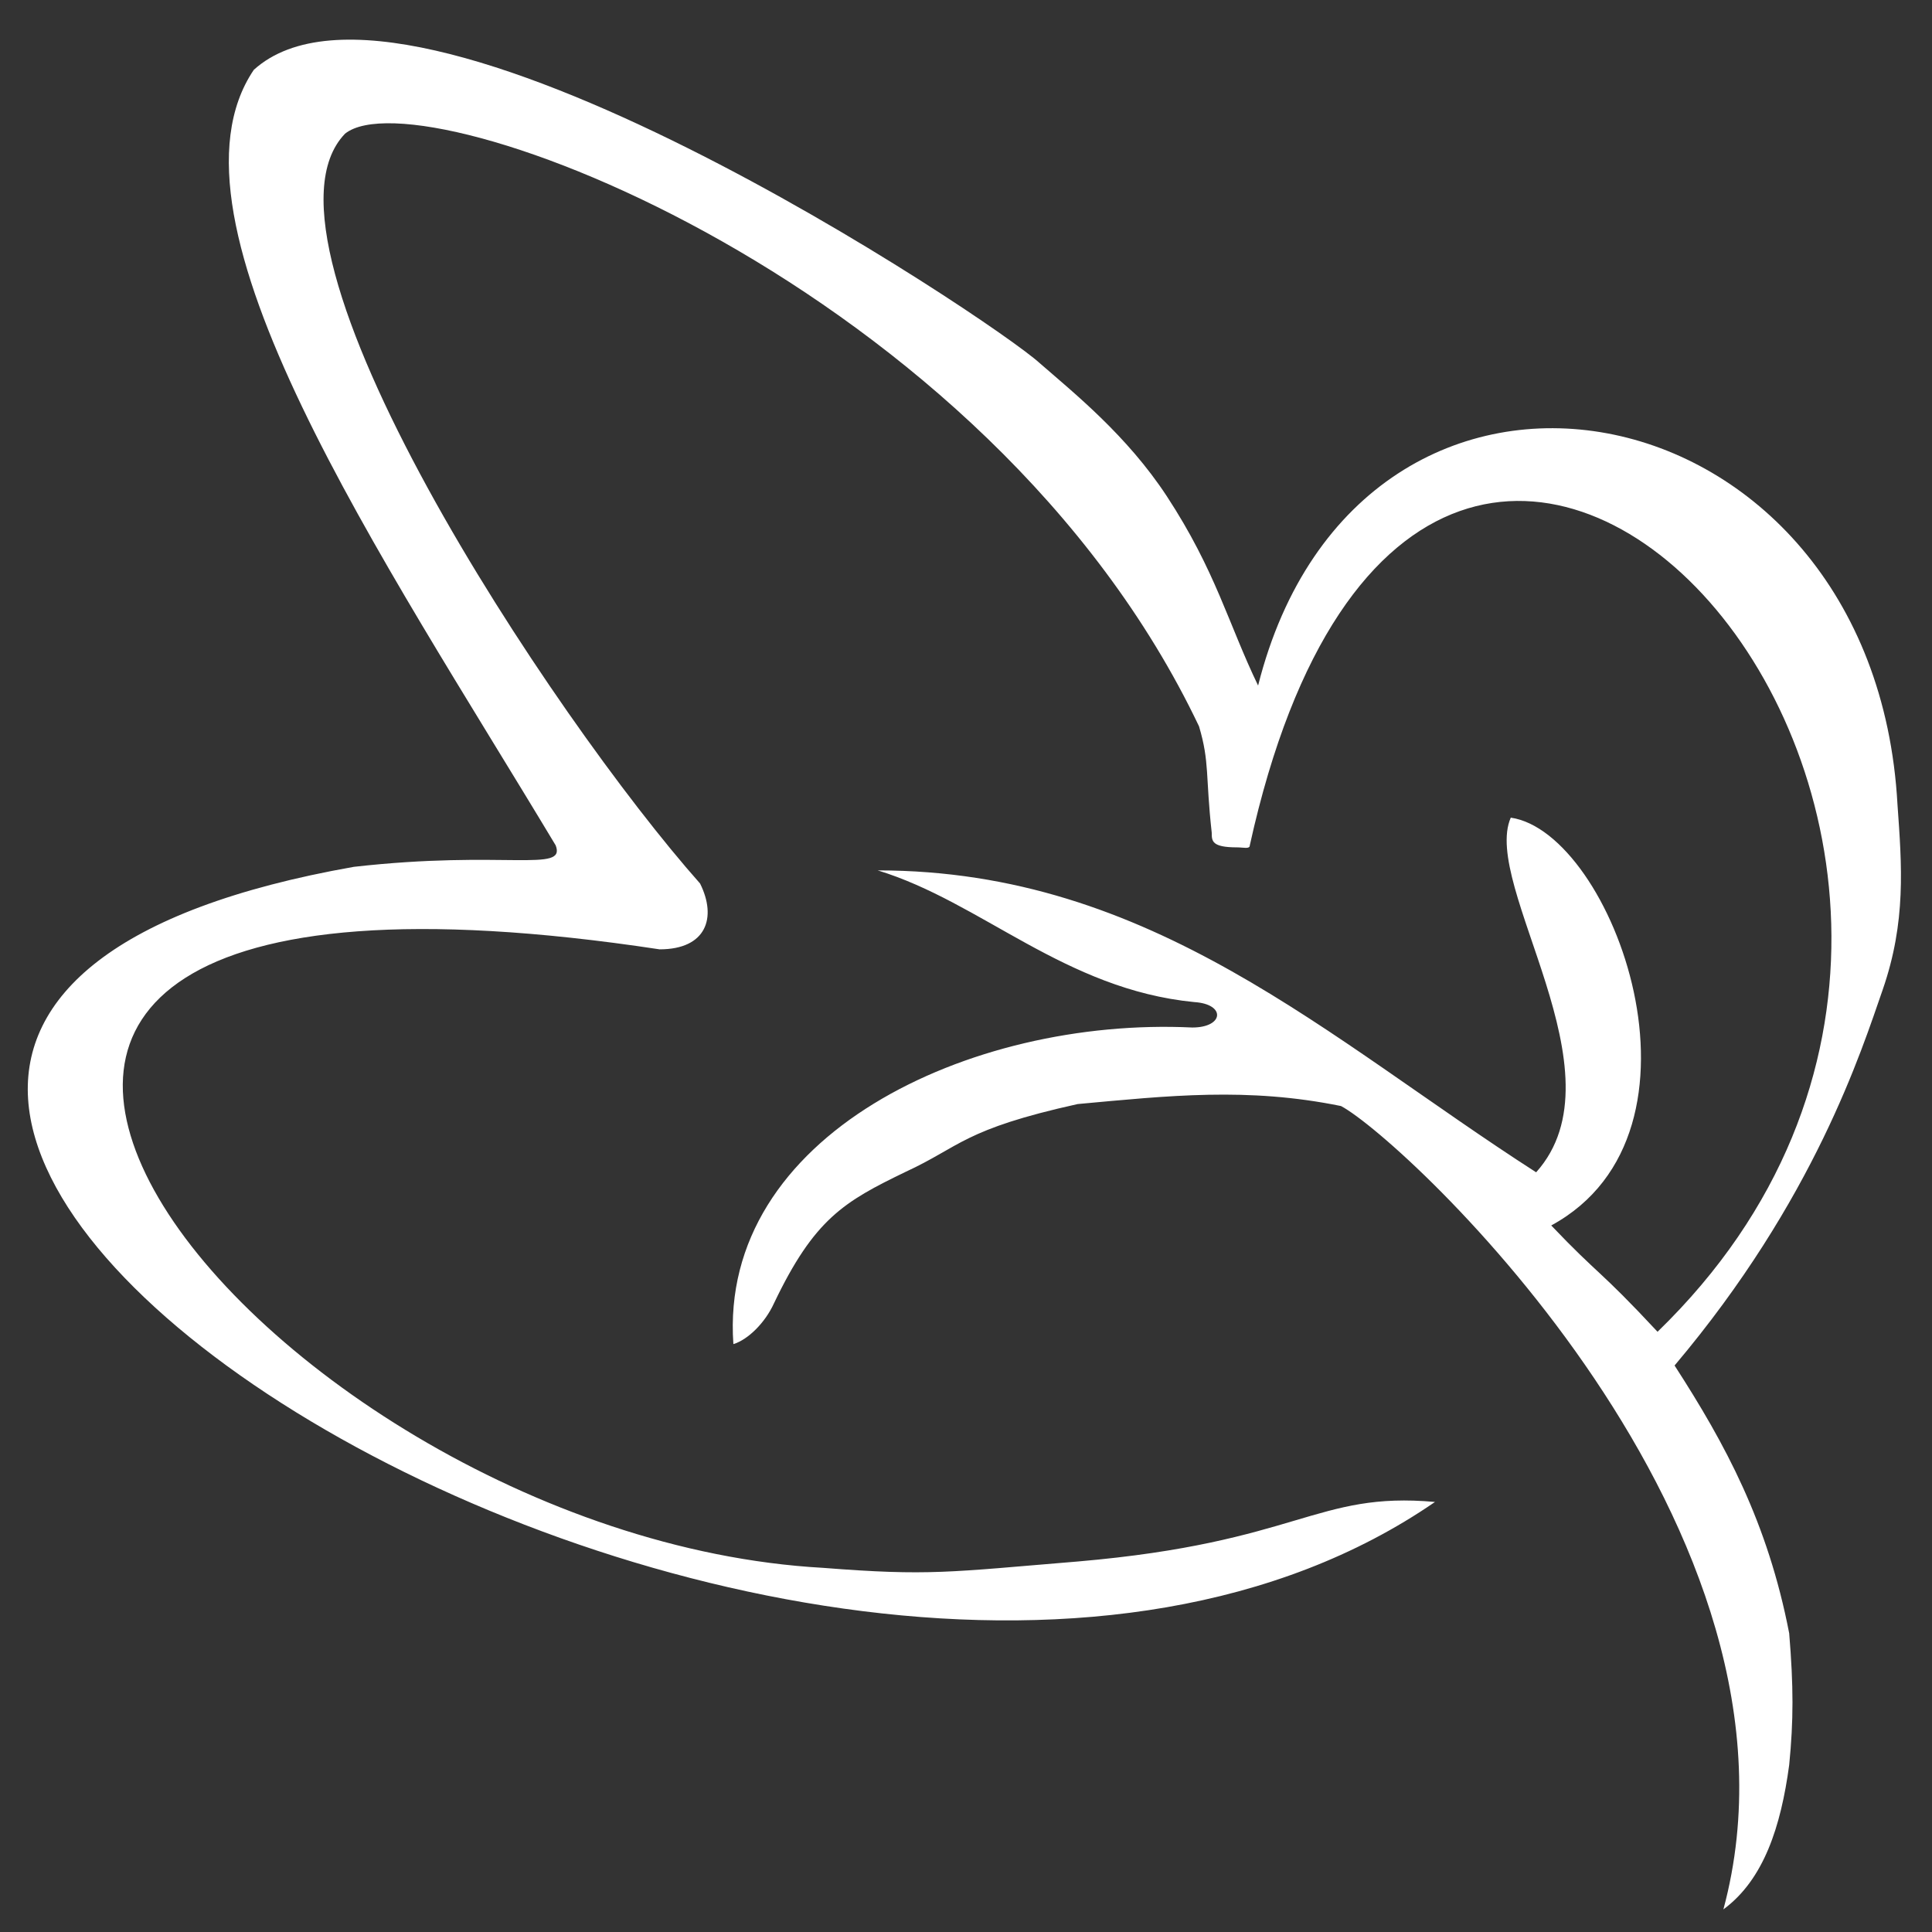 <svg width="37" height="37" viewBox="0 0 37 37" fill="none" xmlns="http://www.w3.org/2000/svg">
<rect x="0" y="0" width="37" height="37" fill="#333333" stroke="none"/>
<path d="M19.909 6.952C19.02 6.139 7.831 -1.345 4.861 1.337C2.909 4.224 7.345 10.697 10.642 16.19C10.847 16.722 9.662 16.274 6.776 16.601C-11.622 19.852 15.313 37.144 27.482 28.764C25.203 28.559 24.877 29.539 20.646 29.904C18.162 30.109 17.797 30.185 15.762 30.026C4.816 29.418 -6.411 15.294 12.632 18.181C13.528 18.181 13.733 17.573 13.407 16.92C10.596 13.752 4.573 4.672 6.608 2.56C8.074 1.383 18.937 5.447 22.963 13.911C23.168 14.602 23.084 14.846 23.206 15.947C23.206 16.107 23.206 16.228 23.692 16.228C23.813 16.228 23.935 16.266 23.935 16.19C27.353 0.684 41.39 16.152 31.744 25.505C30.604 24.282 30.642 24.449 29.708 23.469C33.005 21.676 30.885 15.94 28.933 15.659C28.363 16.958 31.128 20.544 29.419 22.451C25.431 19.89 22.059 16.669 16.81 16.669C18.8 17.277 20.388 18.948 22.872 19.191C23.479 19.229 23.441 19.678 22.834 19.678C18.564 19.473 13.764 21.752 14.045 25.741C14.326 25.657 14.653 25.33 14.82 24.965C15.595 23.34 16.164 23.013 17.342 22.443C18.397 21.957 18.443 21.63 20.638 21.144C22.385 20.984 23.889 20.817 25.682 21.182C26.905 21.835 34.957 29.319 33.005 36.567C33.779 35.997 34.106 34.979 34.265 33.801C34.349 32.95 34.349 32.297 34.265 31.279C33.855 29.159 33.042 27.655 32.07 26.151C34.752 22.975 35.648 20.126 36.058 18.948C36.506 17.649 36.423 16.585 36.339 15.408C35.891 7.225 26.047 5.394 24.094 13.129C23.525 11.951 23.282 10.933 22.347 9.505C21.58 8.335 20.562 7.522 19.909 6.952Z" fill="white"/>
</svg>
